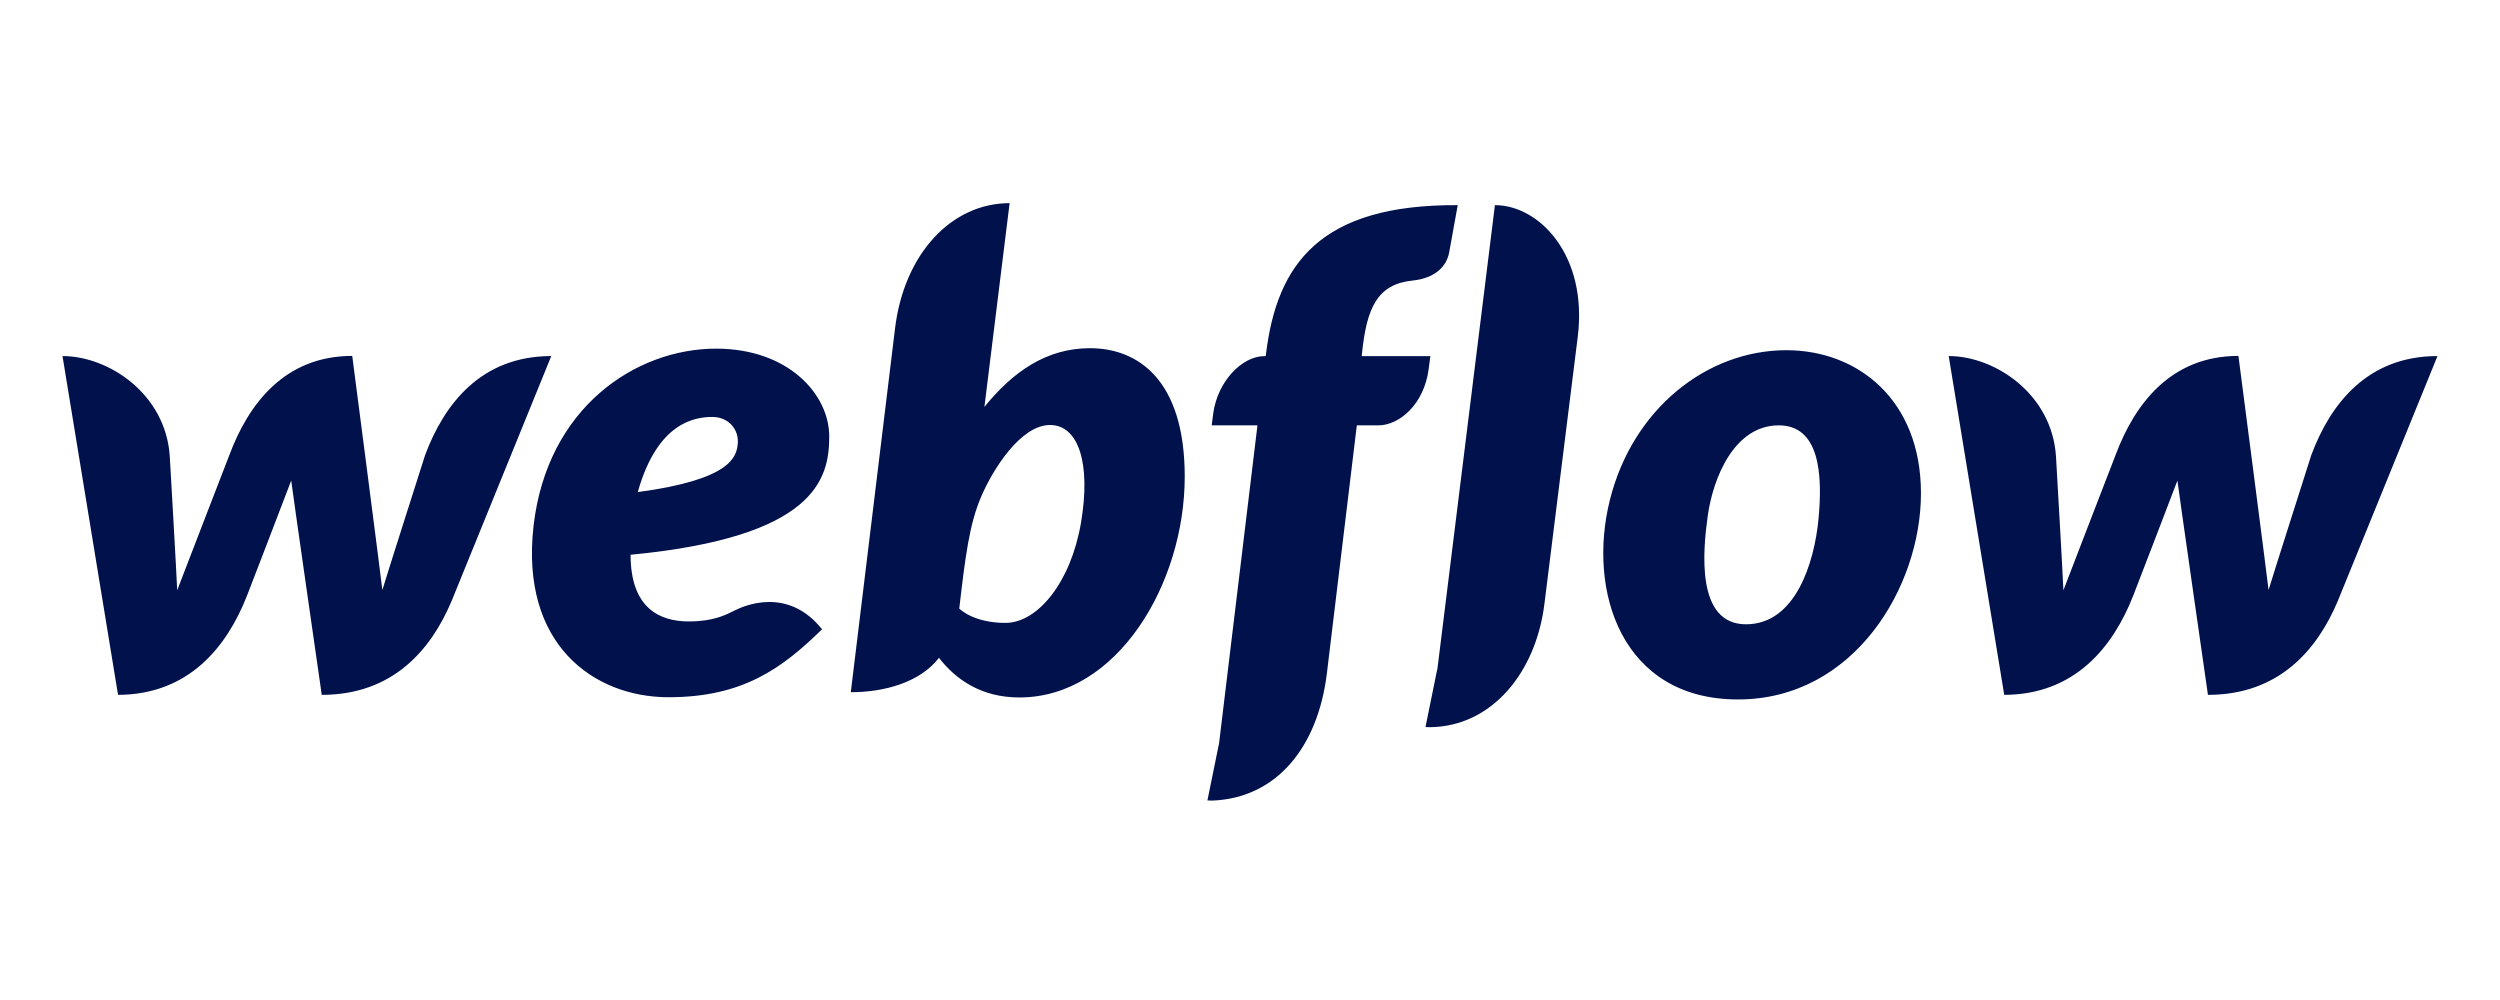 <?xml version="1.0" encoding="UTF-8"?> <svg xmlns="http://www.w3.org/2000/svg" width="120" height="48" viewBox="0 0 120 48" fill="none"><path d="M39.803 20.954C39.803 18.907 37.818 16.735 34.377 16.735C30.51 16.735 26.27 19.566 25.613 25.222C24.951 30.94 28.511 33.467 32.088 33.467C35.664 33.467 37.546 32.073 39.458 30.206C37.807 28.127 35.678 29.094 35.276 29.297C34.831 29.52 34.246 29.829 33.059 29.829C31.673 29.829 30.268 29.201 30.268 26.628C39.127 25.779 39.803 23.003 39.803 20.954ZM35.413 21.297C35.355 21.928 35.096 23.02 30.613 23.62C31.558 20.262 33.362 20.014 34.195 20.014C34.976 20.014 35.474 20.619 35.413 21.297ZM20.406 21.842C20.406 21.842 18.5 27.818 18.353 28.32C18.302 27.818 16.907 17.084 16.907 17.084C13.662 17.084 11.926 19.39 11.011 21.84C11.011 21.84 8.693 27.833 8.505 28.334C8.494 27.864 8.149 21.902 8.149 21.902C7.952 18.906 5.217 17.091 3 17.091L5.666 33.353C9.071 33.342 10.894 31.04 11.855 28.595C11.855 28.595 13.894 23.308 13.978 23.067C13.998 23.297 15.444 33.353 15.444 33.353C18.852 33.353 20.69 31.198 21.68 28.84L26.461 17.091C23.094 17.091 21.321 19.391 20.406 21.842ZM52.318 16.713C50.224 16.713 48.609 17.852 47.251 19.534L47.253 19.522L48.461 9.751C45.672 9.751 43.393 12.178 42.96 15.78L40.838 33.226C42.447 33.226 44.152 32.759 45.071 31.577C45.895 32.635 47.119 33.478 48.93 33.478C53.634 33.478 56.867 28.011 56.867 22.878C56.867 18.194 54.588 16.713 52.318 16.713ZM51.887 25.095C51.398 27.964 49.804 29.899 48.259 29.899C46.703 29.899 46.045 29.211 46.045 29.211C46.335 26.703 46.528 25.165 47.096 23.84C47.662 22.515 49 20.4 50.401 20.4C51.762 20.4 52.375 22.227 51.887 25.095ZM68.657 17.093H65.364L65.38 16.921C65.605 14.771 66.119 13.643 67.786 13.469C68.924 13.352 69.439 12.76 69.559 12.121C69.653 11.62 69.971 9.847 69.971 9.847C63.366 9.809 61.295 12.66 60.767 16.994L60.755 17.091L60.69 17.094C59.618 17.094 58.441 18.308 58.234 19.85L58.162 20.417H60.358L58.515 35.679L57.956 38.421L58.183 38.429C61.266 38.311 63.25 35.88 63.688 32.339L65.127 20.417H66.16C67.17 20.417 68.357 19.405 68.576 17.712L68.657 17.093ZM85.745 16.81C81.951 16.81 78.375 19.602 77.275 23.996C76.177 28.388 77.847 33.574 83.423 33.574C89.001 33.574 92.206 28.168 92.206 23.68C92.206 19.189 89.171 16.81 85.745 16.81ZM87.283 24.964C87.087 26.957 86.208 29.966 83.808 29.966C81.396 29.966 81.739 26.434 81.972 24.758C82.223 22.961 83.232 20.417 85.381 20.417C87.322 20.417 87.505 22.715 87.283 24.964ZM110.943 21.842C110.943 21.842 109.037 27.818 108.891 28.32C108.839 27.818 107.444 17.084 107.444 17.084C104.199 17.084 102.464 19.39 101.548 21.84C101.548 21.84 99.231 27.833 99.043 28.334C99.032 27.864 98.687 21.902 98.687 21.902C98.49 18.906 95.754 17.091 93.538 17.091L96.203 33.353C99.608 33.342 101.432 31.04 102.393 28.595C102.393 28.595 104.432 23.308 104.516 23.067C104.537 23.297 105.981 33.353 105.981 33.353C109.389 33.353 111.227 31.198 112.217 28.84L116.999 17.091C113.631 17.091 111.858 19.391 110.943 21.842ZM71.756 9.847L68.991 32.144L68.984 32.141L68.423 34.898L68.648 34.905C71.625 34.868 73.737 32.257 74.135 28.962L75.732 16.164C76.216 12.266 73.892 9.847 71.756 9.847Z" fill="#00114C"></path></svg> 